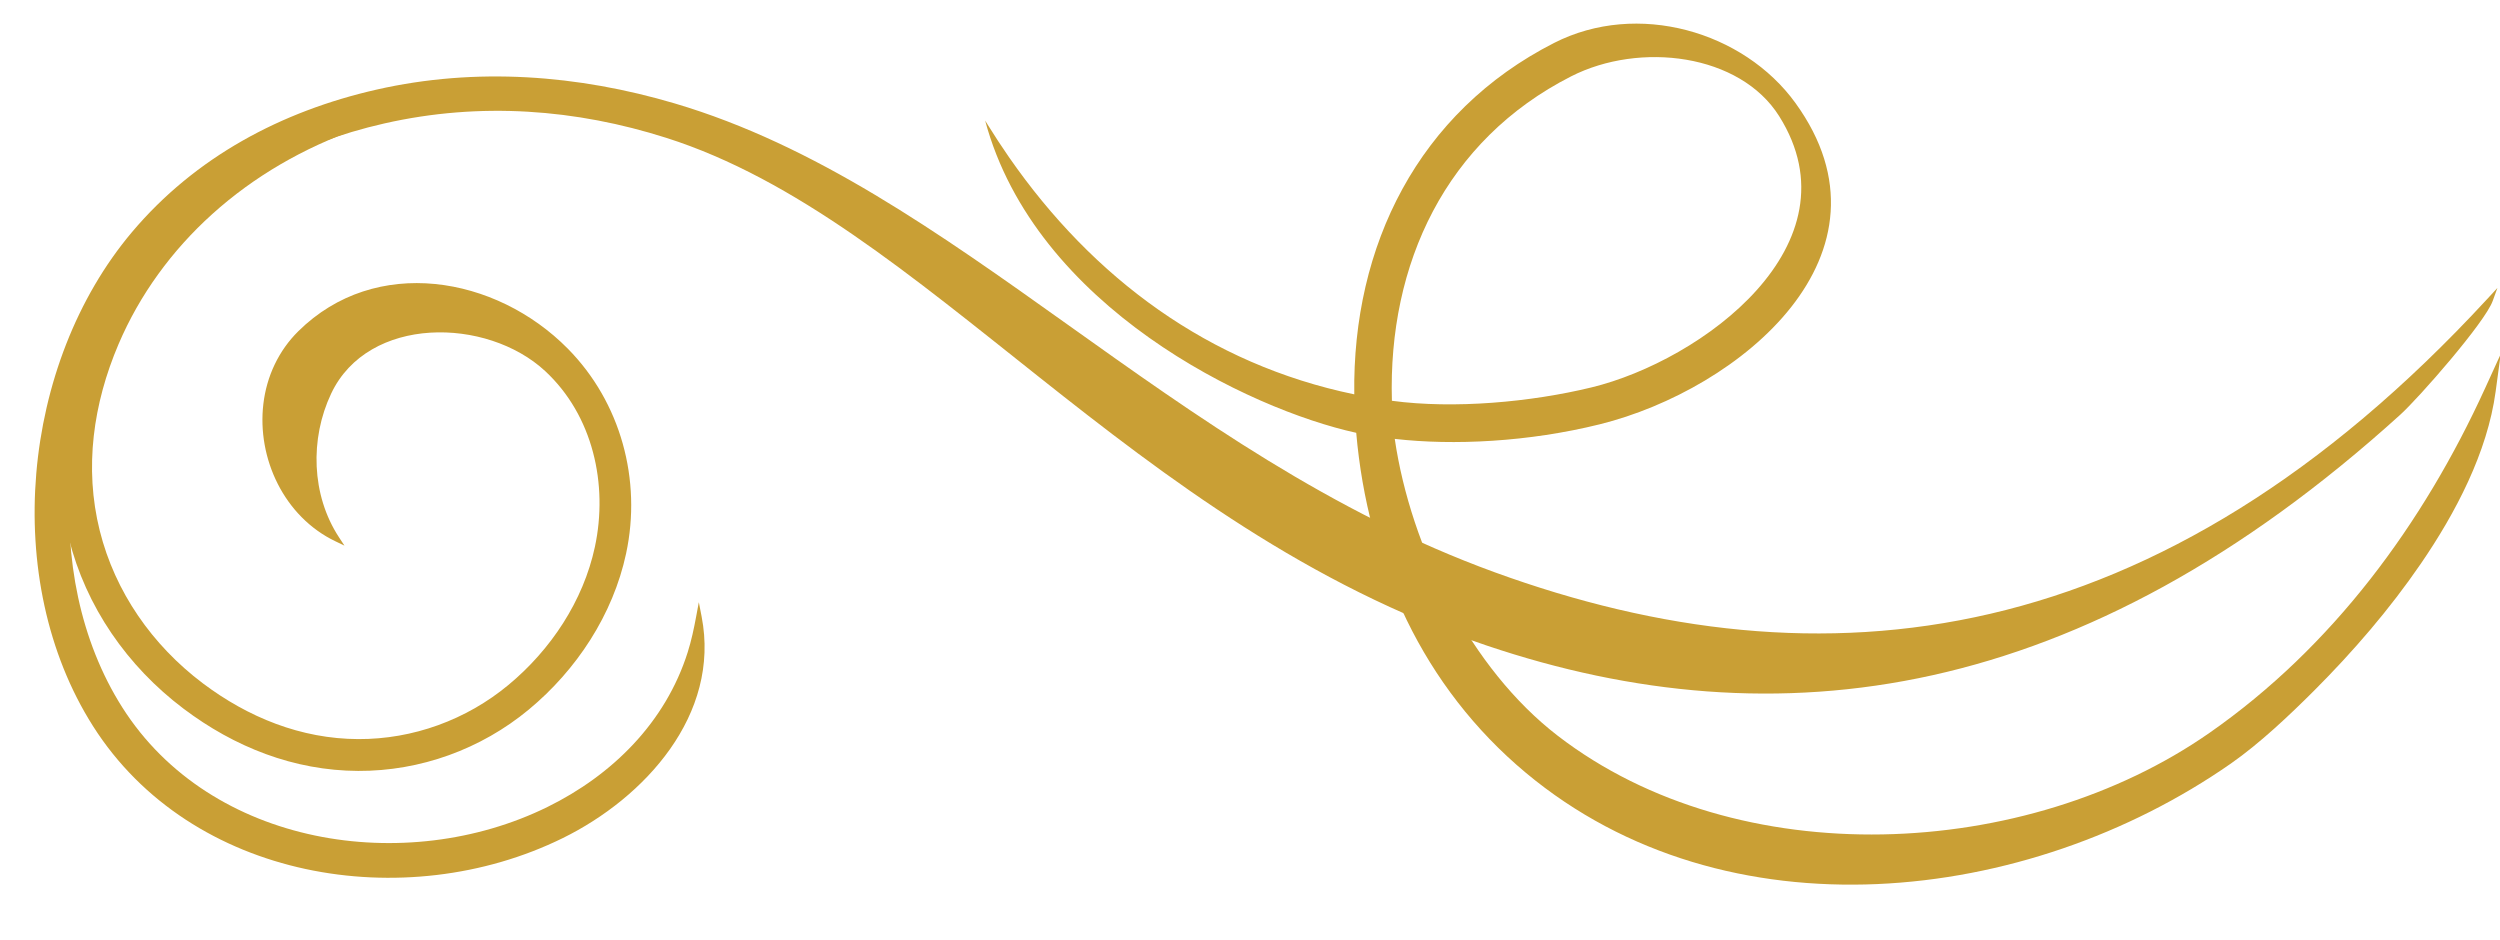 <?xml version="1.0" encoding="UTF-8" standalone="no"?><svg xmlns="http://www.w3.org/2000/svg" xmlns:xlink="http://www.w3.org/1999/xlink" fill="#c99f35" height="59.7" preserveAspectRatio="xMidYMid meet" version="1" viewBox="-2.2 -1.5 158.8 59.7" width="158.8" zoomAndPan="magnify"><g clip-rule="evenodd" fill-rule="evenodd" id="change1_1"><path d="M83.824,23.549c-0.132-9.441,4.069-17.931,12.693-22.322 c5.298-2.697,12.036-0.735,15.331,3.818c6.934,9.583-3.531,18.198-12.433,20.407 c-4.519,1.121-9.293,1.356-13.02,0.926c1.016,6.926,4.809,14.594,10.36,18.863 c11.479,8.827,29.748,7.931,41.389-0.187c7.829-5.459,13.567-13.265,17.506-21.884l0.994-2.176l-0.32,2.371 c-0.525,3.887-2.554,7.731-4.746,10.932c-1.974,2.885-4.311,5.597-6.781,8.068 c-1.575,1.574-3.462,3.359-5.293,4.637c-12.937,9.021-32.056,11.195-44.775,0.592 c-6.54-5.452-10.053-13.213-10.781-21.602c-6.823-1.495-20.395-8.001-23.571-19.831l0.168,0.269 c0.431,0.695,0.878,1.38,1.345,2.052C67.235,16.186,74.607,21.638,83.824,23.549L83.824,23.549z M86.214,23.958 c3.961,0.533,8.847,0.081,12.676-0.85c6.999-1.699,17.05-9.073,11.925-17.226 c-2.496-3.971-8.848-4.755-13.218-2.531C89.629,7.407,85.961,15.263,86.214,23.958L86.214,23.958z" fill="inherit"/><path d="M33.542,51.739c-10.006,4.918-23.615,2.678-29.833-7.116 c-5.887-9.271-4.548-23.047,2.467-31.371c4.028-4.78,9.502-7.688,15.547-9.061 c6.317-1.435,12.791-0.939,18.937,0.879c17.816,5.27,31.297,22.21,52.073,29.777 c20.796,7.572,42.203,5.246,63.051-17.35l0.652-0.707l-0.3,0.827c-0.494,1.364-4.677,6.145-5.877,7.231 c-20.258,18.352-39.595,20.869-58.015,14.659c-22.727-7.662-35.676-27.02-52.123-32.252 c-5.709-1.816-11.782-2.305-17.913-0.913c-5.568,1.265-10.634,3.922-14.348,8.328 c-6.399,7.591-7.663,20.306-2.288,28.77c5.61,8.834,18.009,10.741,27,6.32 c4.128-2.029,7.506-5.381,8.911-9.83c0.235-0.743,0.394-1.496,0.536-2.261l0.171-0.917l0.178,0.916 C43.578,43.895,38.757,49.176,33.542,51.739L33.542,51.739z" fill="inherit"/><path d="M19.11,32.885c-0.803-0.382-1.53-0.907-2.155-1.54 c-2.457-2.487-3.224-6.524-1.705-9.697c0.376-0.785,0.879-1.496,1.498-2.107 c4.909-4.854,12.555-3.515,17.116,1.103c3.372,3.414,4.707,8.345,3.706,13.017 c-0.83,3.877-3.144,7.396-6.181,9.911c-3.038,2.517-6.89,3.914-10.838,3.897 c-4.082-0.017-7.86-1.515-11.096-3.956c-3.566-2.688-6.198-6.47-7.283-10.82 C1.066,28.26,1.688,23.749,3.464,19.579c1.46-3.43,3.696-6.481,6.457-8.977c2.878-2.601,6.264-4.54,9.916-5.831 l0.167-0.06l0.673,1.91l-0.167,0.059c-3.399,1.202-6.554,3.005-9.234,5.424 c-2.546,2.296-4.606,5.11-5.951,8.268c-1.602,3.761-2.187,7.837-1.189,11.837c0.972,3.896,3.345,7.279,6.538,9.687 c2.881,2.171,6.245,3.537,9.883,3.551c3.476,0.014,6.864-1.222,9.537-3.438c2.687-2.226,4.757-5.336,5.493-8.769 c0.852-3.973-0.121-8.354-3.162-11.173c-3.703-3.432-11.238-3.542-13.59,1.435 c-1.355,2.866-1.261,6.441,0.497,9.126l0.348,0.531L19.11,32.885L19.11,32.885z" fill="inherit"/></g></svg>
